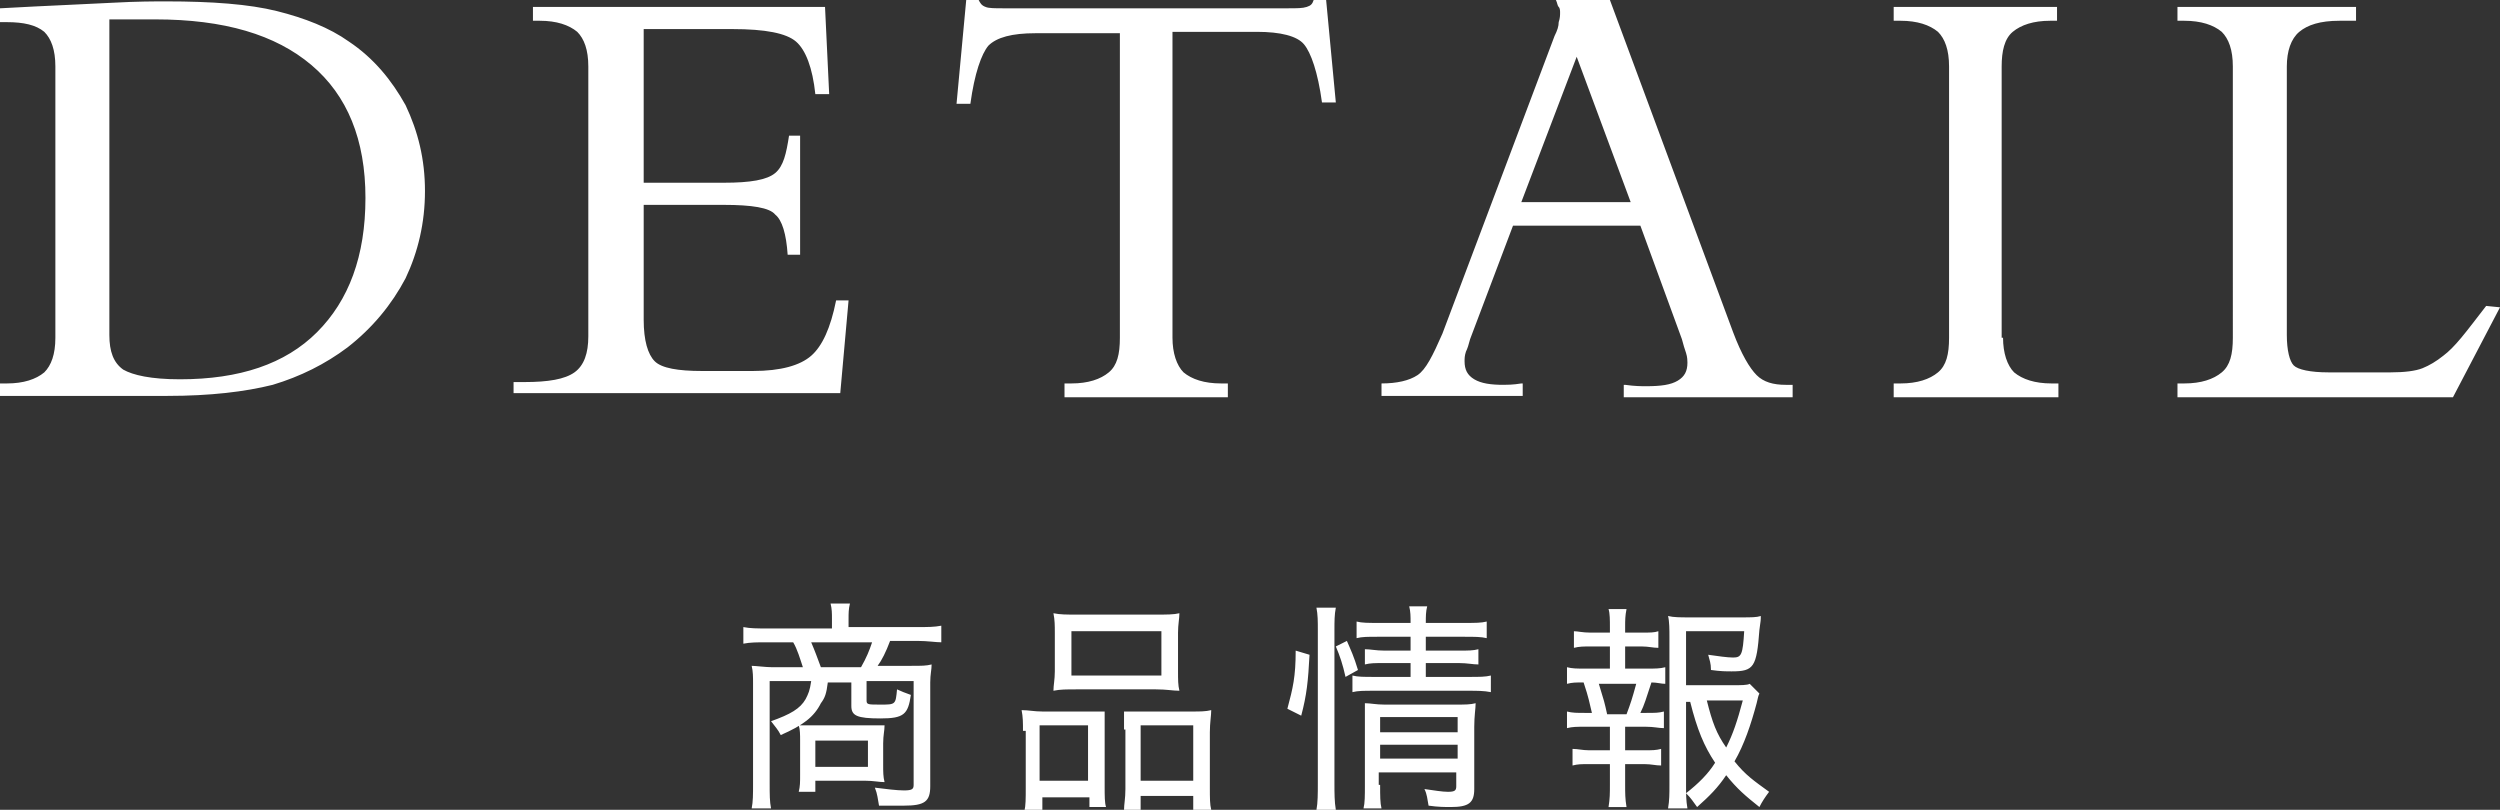 <svg xmlns="http://www.w3.org/2000/svg" width="180.6" height="58.5"><rect width="100%" height="100%" fill="#333333" stroke="none"/><path d="M0 28.6v-.9h.5c1.2 0 2.1-.3 2.7-.8.5-.5.8-1.3.8-2.5V4.8c0-1.2-.3-2-.8-2.5-.6-.5-1.5-.7-2.7-.7H0v-1C3.6.4 6.3.3 8.1.2 9.9.1 11.2.1 12 .1c3.3 0 6 .2 8 .7 2 .5 3.8 1.2 5.2 2.2 1.8 1.2 3.1 2.8 4.1 4.6.9 1.9 1.4 3.9 1.4 6.2 0 2.3-.5 4.4-1.4 6.3-1 1.9-2.4 3.6-4.2 5-1.6 1.2-3.4 2.1-5.4 2.7-2 .5-4.5.8-7.6.8H0zM7.9 1.3v22.9c0 1.2.3 2 1 2.5.7.4 2 .7 4.1.7 4.3 0 7.6-1.1 9.9-3.4s3.5-5.5 3.5-9.7c0-4.2-1.3-7.4-3.9-9.6-2.6-2.2-6.3-3.3-11.3-3.3H7.9zm29.2 27.3v-1h.8c1.7 0 2.9-.2 3.6-.7s1-1.4 1-2.6V4.8c0-1.2-.3-2-.8-2.5-.6-.5-1.5-.8-2.7-.8h-.5v-1h21.1l.3 6.3h-1c-.2-1.9-.7-3.2-1.4-3.8s-2.2-.9-4.6-.9h-6.4v11.1h5.8c1.9 0 3.1-.2 3.7-.7s.8-1.4 1-2.7h.8v8.6h-.9c-.1-1.5-.4-2.5-.9-2.9-.4-.5-1.7-.7-3.7-.7h-5.8v8.3c0 1.5.3 2.5.8 3s1.7.7 3.4.7h3.7c2 0 3.4-.4 4.2-1.1.8-.7 1.4-2 1.8-4h.9l-.6 6.7H37.1zm47.6-4.2c0 1.1.3 2 .8 2.5.6.5 1.5.8 2.7.8h.5v1H76.9v-1h.5c1.2 0 2.1-.3 2.7-.8.6-.5.8-1.3.8-2.5v-22h-6.1c-1.7 0-2.8.3-3.4.9-.5.6-1 2-1.3 4.2h-1l.7-7.5h.9c.1.2.2.4.5.5.2.1.7.1 1.3.1H93c.7 0 1.1 0 1.4-.1s.4-.2.5-.5h.9l.7 7.4h-1c-.3-2.2-.8-3.6-1.3-4.2-.5-.6-1.7-.9-3.4-.9h-6.1v22.1zm15.1 4.2v-.9c1.1 0 2-.2 2.6-.6s1.1-1.4 1.8-3l8.1-21.5c.2-.4.3-.7.3-1 .1-.3.1-.5.1-.7 0-.1 0-.3-.1-.4s-.1-.3-.2-.5h3.9l8.9 24c.6 1.6 1.2 2.6 1.7 3.1s1.2.7 2.1.7h.5v.9h-12.2v-.9h.1c.7.1 1.2.1 1.5.1 1.1 0 1.8-.1 2.3-.4s.7-.7.7-1.3c0-.1 0-.4-.1-.7-.1-.3-.2-.6-.3-1l-3-8.2h-9.2l-3.1 8.2c-.1.4-.2.7-.3.9-.1.3-.1.5-.1.7 0 .6.2 1 .7 1.3.5.3 1.2.4 2.1.4.2 0 .7 0 1.3-.1h.1v.9H99.8zm10.1-14h7.9l-3.9-10.5-4 10.5zm34.8 9.8c0 1.1.3 2 .8 2.5.6.5 1.5.8 2.7.8h.5v1h-11.9v-1h.5c1.2 0 2.1-.3 2.7-.8s.8-1.3.8-2.5V4.8c0-1.2-.3-2-.8-2.5-.6-.5-1.5-.8-2.7-.8h-.5v-1h11.8v1h-.5c-1.2 0-2.1.3-2.7.8-.6.5-.8 1.4-.8 2.5v19.6zm20.5-.2c0 1.1.2 1.9.5 2.2.3.3 1.2.5 2.5.5h4.5c1 0 1.8-.1 2.3-.3s1-.5 1.5-.9c.4-.3.8-.7 1.3-1.3.5-.6 1.1-1.4 1.8-2.3l1 .1-3.4 6.5h-19.9v-1h.5c1.2 0 2.1-.3 2.7-.8.6-.5.8-1.3.8-2.5V4.8c0-1.2-.3-2-.8-2.5-.6-.5-1.5-.8-2.7-.8h-.5v-1h12.9v1H169c-1.4 0-2.3.3-2.9.8-.6.5-.9 1.4-.9 2.5v19.4zM60.1 44.7c0-.4 0-.7-.1-1.1h1.4c-.1.4-.1.7-.1 1.1v.6h5c.7 0 1.2 0 1.7-.1v1.2c-.4 0-1-.1-1.7-.1h-2c-.3.8-.6 1.4-.9 1.8h2.4c.8 0 1.1 0 1.5-.1 0 .4-.1.7-.1 1.3v7.5c0 1.1-.4 1.4-1.9 1.4h-1.8c-.1-.5-.1-.8-.3-1.3.8.1 1.6.2 2.1.2.6 0 .7-.1.7-.4v-7.5h-3.4v1.4c0 .3.1.3 1 .3 1.1 0 1.1 0 1.2-1.1.2.1.7.3 1 .4-.2 1.4-.5 1.7-2.2 1.7-1.7 0-2.1-.2-2.1-.9v-1.7h-1.7c-.1.8-.2 1.1-.5 1.5-.5 1-1.3 1.6-2.9 2.3-.2-.4-.4-.6-.7-1 1.4-.5 2.1-.9 2.5-1.6.2-.4.3-.6.4-1.3h-3v7.4c0 .8 0 1.3.1 1.8h-1.4c.1-.5.1-1 .1-1.8v-7.2c0-.5 0-.9-.1-1.3.3 0 1 .1 1.5.1H58c-.2-.6-.4-1.3-.7-1.8h-1.9c-.7 0-1.2 0-1.7.1v-1.2c.5.1 1 .1 1.7.1h4.7v-.7zm3.7 10.5c0 .6 0 .9.1 1.3-.4 0-.8-.1-1.4-.1h-3.6v.8h-1.2c.1-.4.1-.7.1-1.2v-2.5c0-.4 0-.8-.1-1.1h6.2c0 .4-.1.7-.1 1.3v1.5zm-1.6-7c.4-.7.6-1.2.8-1.8h-4.4c.3.7.4 1 .7 1.8h2.9zm-3.3 7.2h3.8v-1.9h-3.8v1.9zm15-2.6c0-.6 0-1-.1-1.5.5 0 .9.1 1.5.1h4.5v5.4c0 .7 0 1.2.1 1.5h-1.2v-.7h-3.4v1H74c.1-.4.1-.9.1-1.7v-4.1zm1.2 3.6h3.5v-4h-3.5v4zm1.1-10.7c0-.5 0-.9-.1-1.4.5.1.9.1 1.8.1h5.5c.9 0 1.4 0 1.8-.1 0 .4-.1.8-.1 1.4v2.8c0 .6 0 1 .1 1.4-.5 0-.9-.1-1.7-.1h-5.7c-.8 0-1.2 0-1.7.1 0-.4.1-.8.1-1.4v-2.8zm1.2 3.1h6.5v-3.2h-6.5v3.2zm3.8 3.9v-1.3h4.9c.6 0 1 0 1.4-.1 0 .4-.1.9-.1 1.6v3.9c0 .9 0 1.3.1 1.7h-1.3v-1h-3.8v1h-1.2c0-.4.1-.8.1-1.5v-4.3zm1.2 3.7h3.8v-4h-3.8v4zM93 51.2c.4-1.5.6-2.3.6-4.2l1 .3c-.1 1.9-.2 2.9-.6 4.4l-1-.5zm2.1 7.3c.1-.5.1-1.2.1-1.9V45.5c0-.6 0-1.1-.1-1.6h1.4c-.1.5-.1 1-.1 1.6v11.1c0 .7 0 1.3.1 1.9h-1.4zm2.1-9.6c-.2-.9-.4-1.5-.7-2.2l.8-.4c.3.7.5 1.1.8 2.1l-.9.5zm2.3-2.9c-.7 0-1.1 0-1.5.1v-1.2c.4.1.8.1 1.6.1h2.3c0-.5 0-.8-.1-1.2h1.3c-.1.4-.1.7-.1 1.2h2.8c.8 0 1.2 0 1.6-.1v1.2c-.4-.1-.9-.1-1.6-.1H103v1h2.4c.7 0 1 0 1.4-.1V48c-.4 0-.8-.1-1.4-.1H103v1h3.1c.8 0 1.2 0 1.6-.1V50c-.5-.1-1-.1-1.6-.1h-6.8c-.8 0-1.2 0-1.6.1v-1.2c.4.1.8.1 1.6.1h2.6v-1H100c-.7 0-1 0-1.4.1v-1.1c.4 0 .8.1 1.4.1h1.9v-1h-2.4zm.2 10.7c0 .8 0 1.3.1 1.7h-1.3c.1-.4.1-.9.1-1.7v-5.9c.4 0 .8.1 1.4.1h5.1c.8 0 1.1 0 1.5-.1 0 .4-.1.9-.1 1.7V57c0 1-.4 1.3-1.7 1.3-.4 0-.9 0-1.6-.1-.1-.5-.1-.8-.3-1.2.7.1 1.3.2 1.7.2.5 0 .6-.1.6-.4v-1h-5.6v.9zm5.6-3.8v-1.1h-5.6v1.1h5.6zm0 1.9v-1h-5.6v1h5.6zm13.7-6.5c.6 0 .9 0 1.3-.1v1.2c-.3 0-.6-.1-1-.1-.4 1.2-.5 1.6-.8 2.2h.4c.7 0 .9 0 1.3-.1v1.2c-.4 0-.7-.1-1.3-.1h-1.5v1.7h1.4c.6 0 .8 0 1.2-.1v1.2c-.4 0-.7-.1-1.2-.1h-1.4v1.5c0 .6 0 1 .1 1.6h-1.3c.1-.6.1-1 .1-1.6v-1.5h-1.5c-.6 0-.8 0-1.2.1v-1.2c.4 0 .7.1 1.2.1h1.5v-1.7h-1.8c-.6 0-.9 0-1.3.1v-1.2c.4.1.7.1 1.3.1h.5c-.2-.8-.2-1-.6-2.2-.6 0-.8 0-1.2.1v-1.2c.4.1.7.1 1.3.1h1.8v-1.6h-1.4c-.5 0-.8 0-1.2.1v-1.2c.3 0 .6.1 1.2.1h1.4v-.4c0-.5 0-1-.1-1.3h1.3c-.1.5-.1.8-.1 1.3v.4h1.2c.6 0 .9 0 1.2-.1v1.2c-.4 0-.7-.1-1.2-.1h-1.2v1.6h1.6zm-1.5 3.3c.3-.8.4-1.1.7-2.2h-2.7c.4 1.3.4 1.3.6 2.2h1.4zm4.3-1v6.1c0 .7 0 1.1.1 1.7h-1.4c.1-.6.1-1 .1-1.7V46c0-.5 0-1.1-.1-1.5.4.1.9.1 1.5.1h3.8c.7 0 1.1 0 1.4-.1 0 .3 0 .3-.1 1-.2 2.7-.4 3-2 3-.4 0-.8 0-1.5-.1 0-.5-.1-.7-.2-1.1.7.1 1.4.2 1.8.2.6 0 .7-.2.8-1.9h-4.2v3.9h3.3c.7 0 1.1 0 1.3-.1l.7.7c-.1.2-.1.3-.2.7-.4 1.5-.9 3-1.6 4.2.8 1 1.4 1.4 2.5 2.2-.3.4-.5.7-.7 1.1-1-.8-1.6-1.3-2.4-2.3-.6.9-1.2 1.5-2.1 2.3-.3-.4-.4-.6-.8-1 .9-.7 1.6-1.4 2.1-2.2-.8-1.2-1.3-2.4-1.8-4.4h-.3zm1.5 0c.4 1.6.7 2.4 1.4 3.4.5-1 .8-1.9 1.2-3.4h-2.6z" fill="#fff"/></svg>